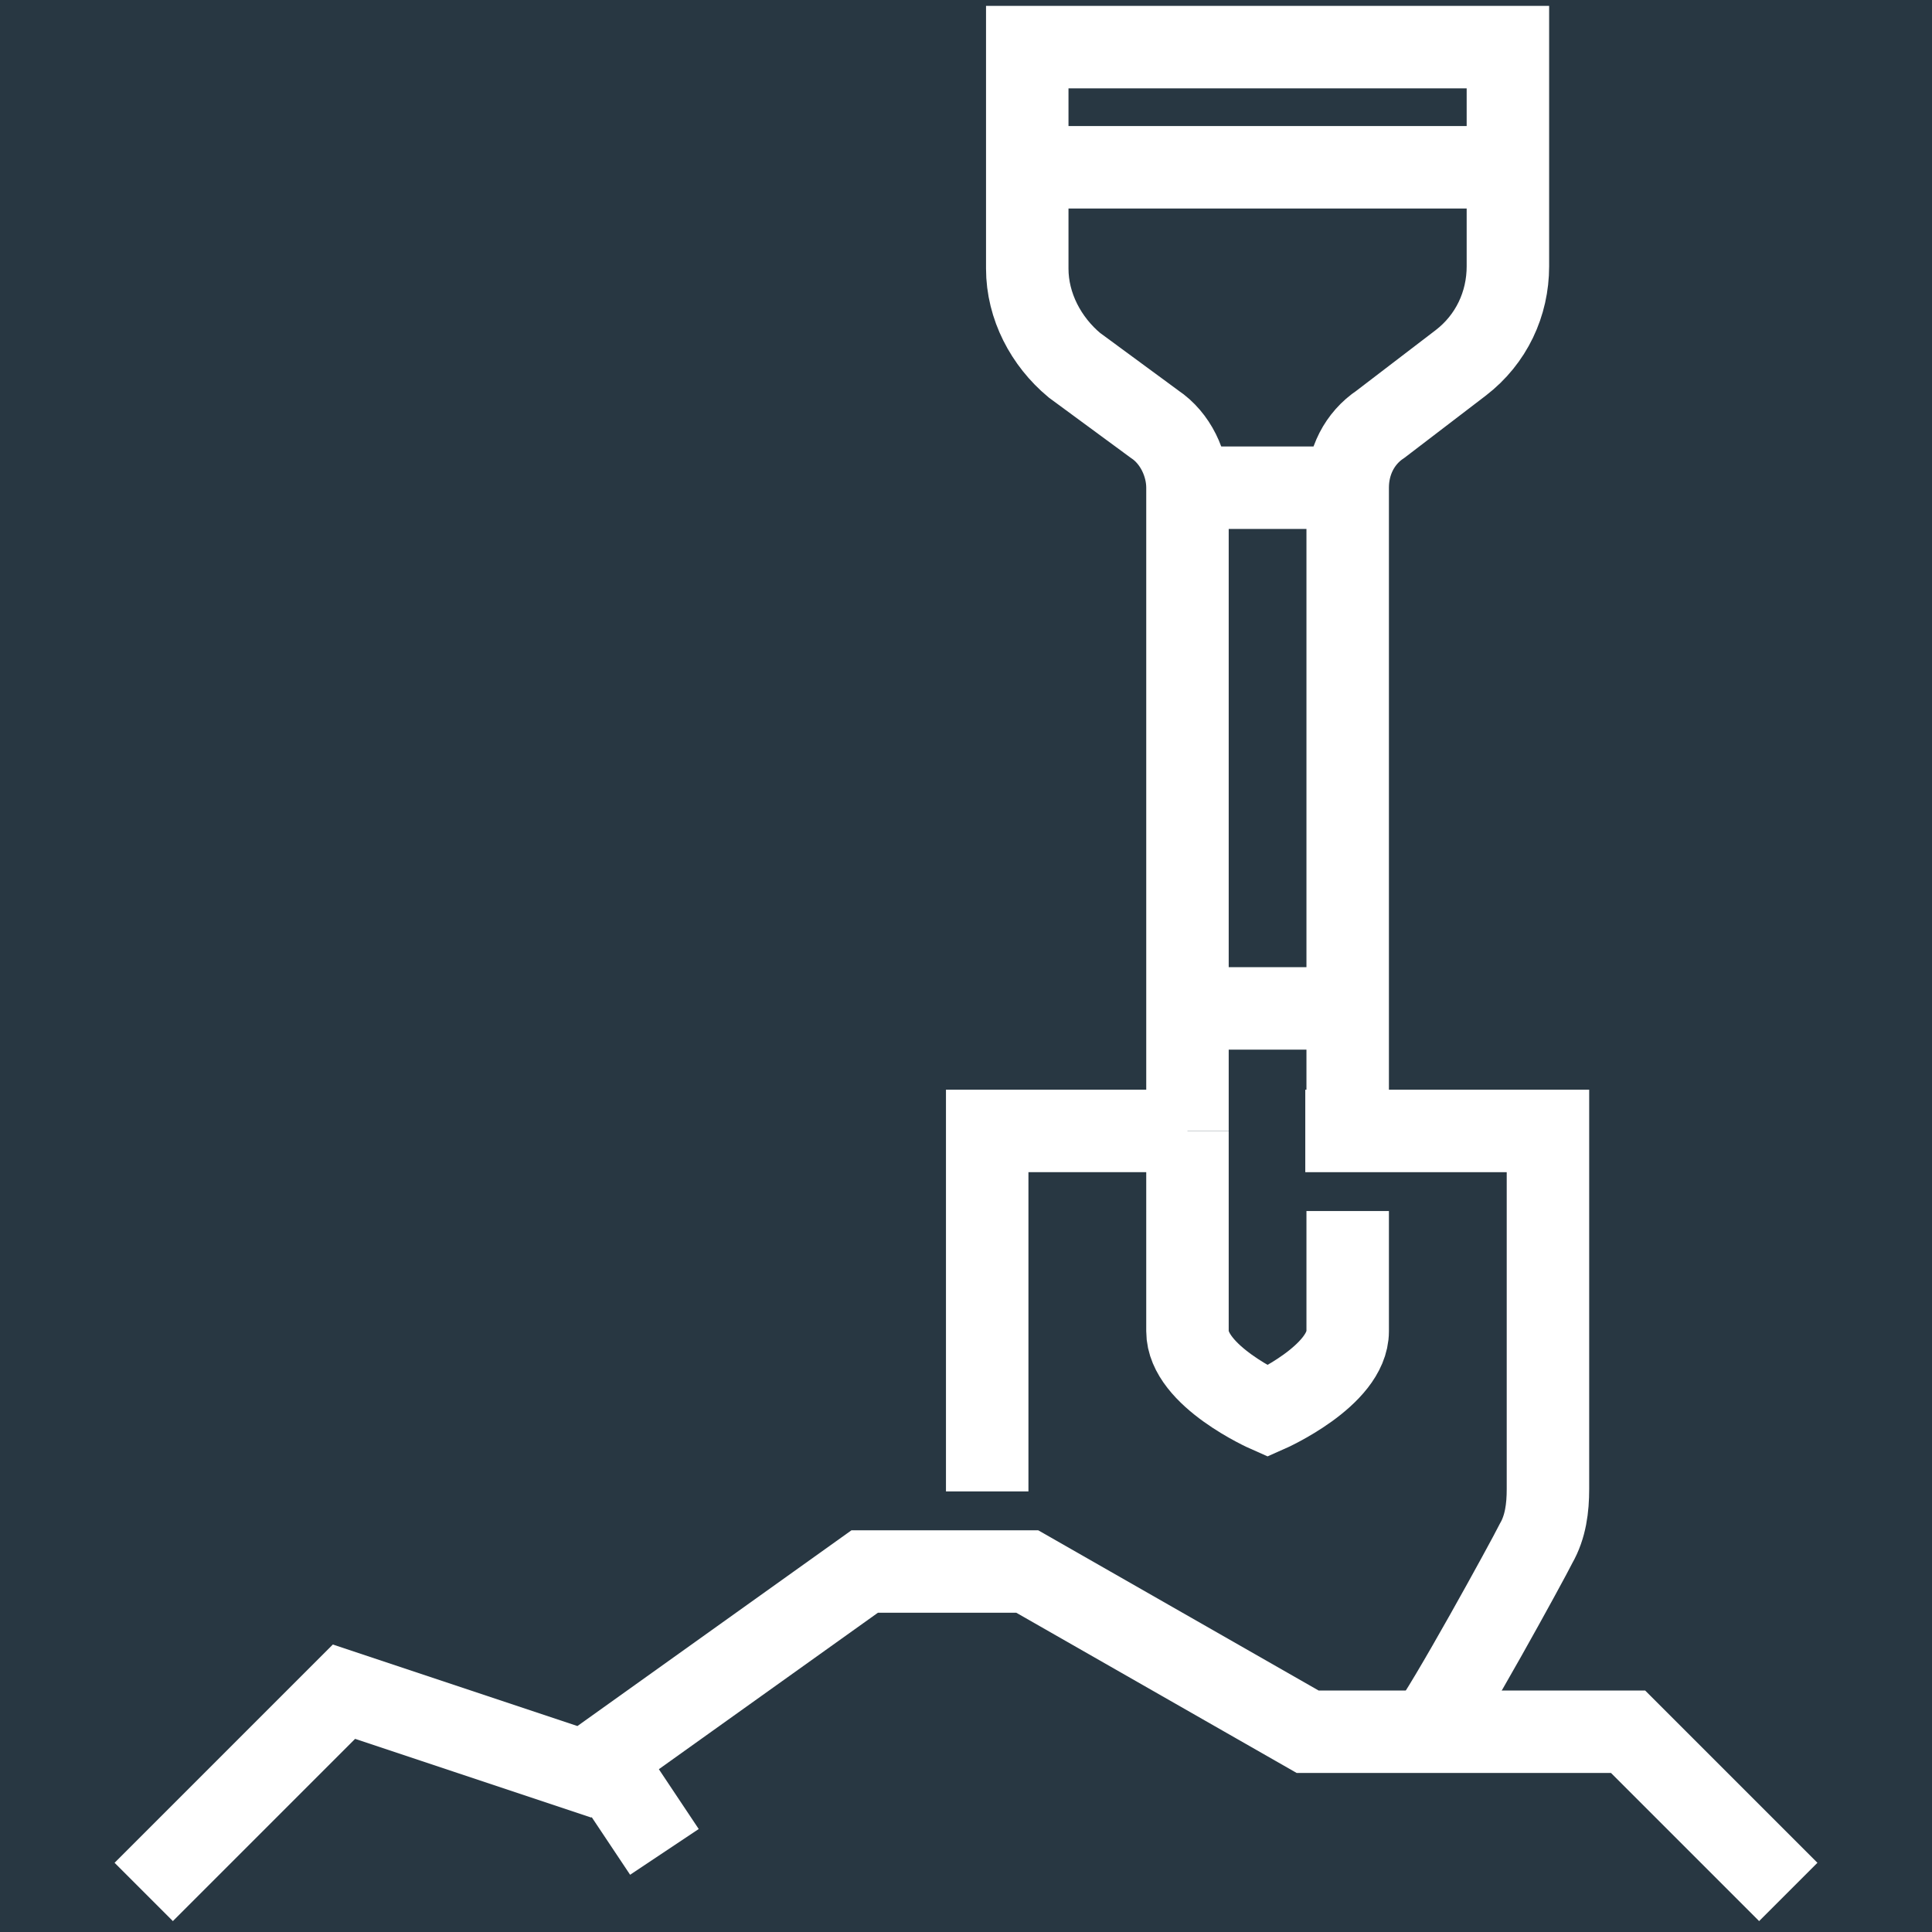 <?xml version="1.0" encoding="UTF-8"?>
<!-- Generator: Adobe Illustrator 27.2.0, SVG Export Plug-In . SVG Version: 6.00 Build 0)  -->
<svg xmlns="http://www.w3.org/2000/svg" xmlns:xlink="http://www.w3.org/1999/xlink" version="1.1" id="Layer_1" x="0px" y="0px" viewBox="0 0 82 82" style="enable-background:new 0 0 82 82;" xml:space="preserve">
<style type="text/css">
	.st0{fill:#283742;}
	.st1{fill:none;stroke:#FFFFFF;stroke-width:3.5;stroke-miterlimit:10;}
</style>
<rect x="-68.9" y="-323.4" class="st0" width="278.8" height="839.4"></rect>
<g>
	<path class="st1" d="M57.2,48V20.7c0-1.1,0.5-2.1,1.4-2.7l3.4-2.6c1.3-1,2-2.5,2-4.1V2H43.6v9.4c0,1.6,0.8,3.1,2,4.1L49,18   c0.9,0.6,1.4,1.7,1.4,2.7V48"></path>
	<polyline class="st1" points="50.4,48 41.9,48 41.9,63.3  "></polyline>
	<path class="st1" d="M60.6,73.5c0.8-1,4.2-7.2,4.6-8c0.4-0.7,0.5-1.5,0.5-2.3V48H55.4"></path>
	<line class="st1" x1="50.4" y1="20.7" x2="57.2" y2="20.7"></line>
	<polyline class="st1" points="6.1,80.3 14.6,71.8 24.8,75.2 36.7,66.7 43.6,66.7 55.5,73.5 69.1,73.5 75.9,80.3  "></polyline>
	<line class="st1" x1="28.2" y1="78.6" x2="24.8" y2="73.5"></line>
	<line class="st1" x1="64" y1="7.1" x2="43.6" y2="7.1"></line>
	<path class="st1" d="M57.2,51.4v5.1c0,1.9-3.4,3.4-3.4,3.4s-3.4-1.5-3.4-3.4V48"></path>
	<line class="st1" x1="50.4" y1="42.8" x2="57.2" y2="42.8"></line>
</g>
</svg>
